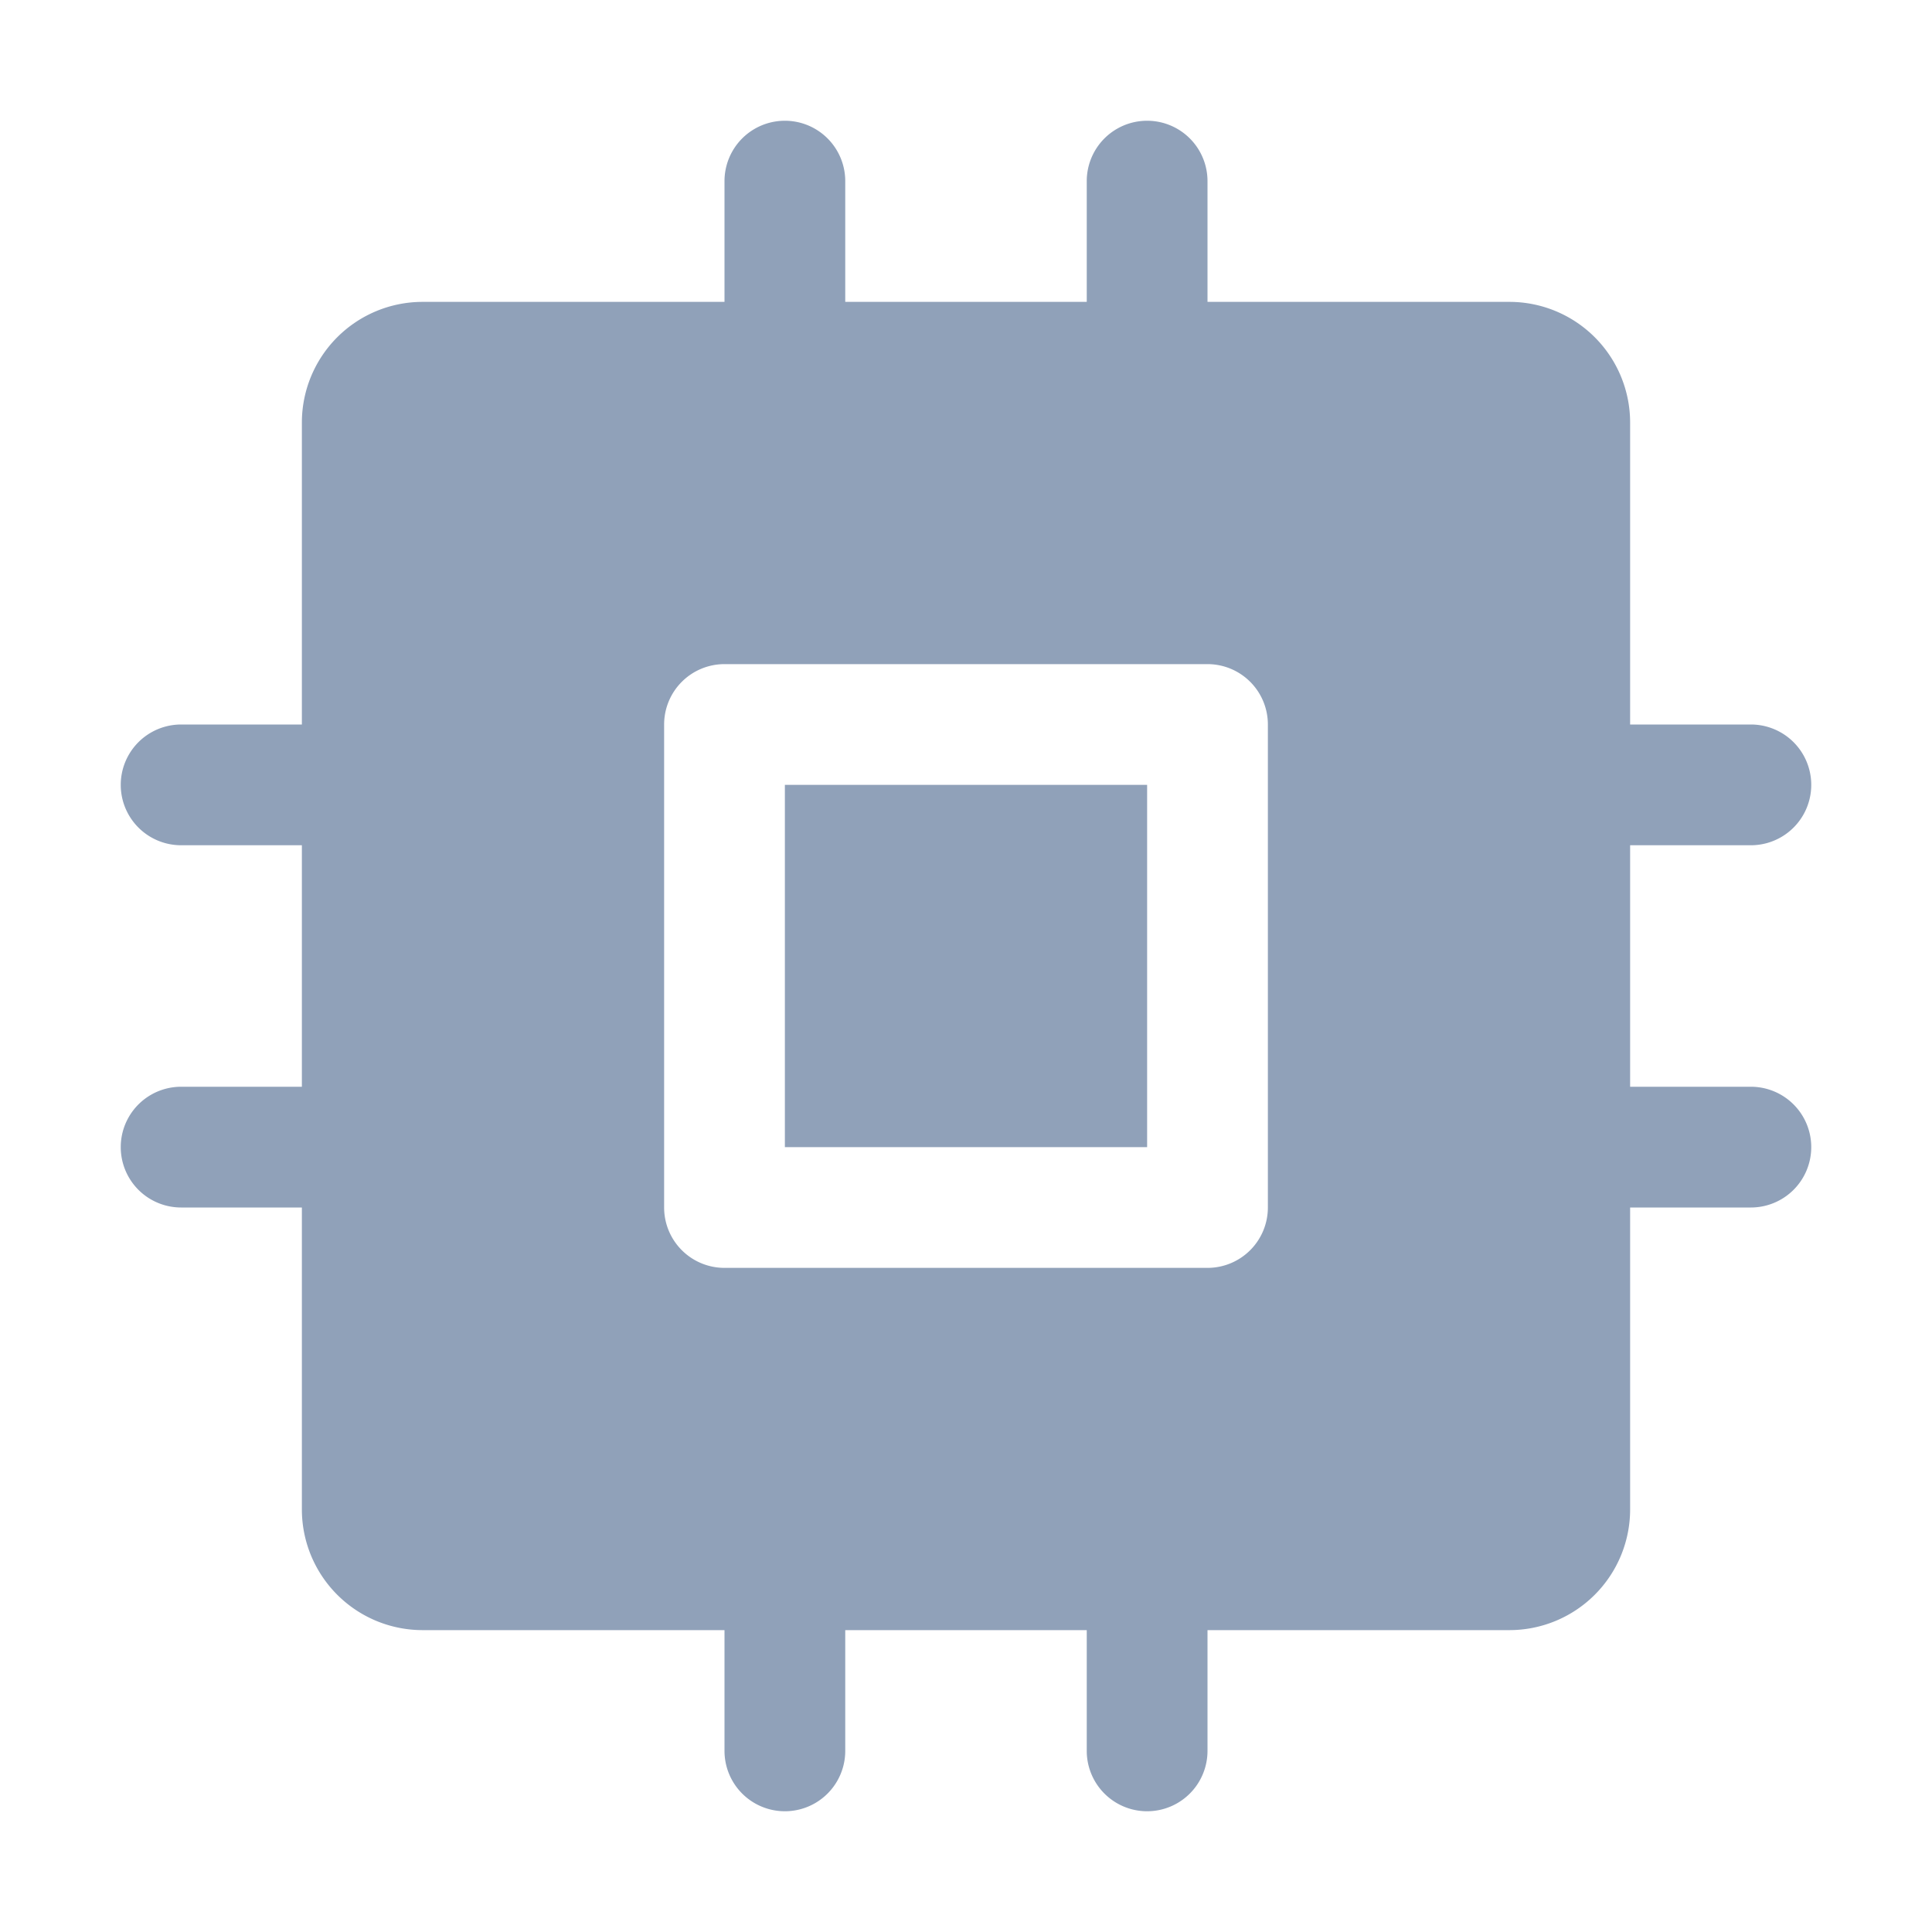 <svg stroke="#90a1b9" fill="#90a1b9" stroke-width="0" viewBox="0 0 256 256" height="200px" width="200px" xmlns="http://www.w3.org/2000/svg"><path d="M104,104h48v48H104Zm136,48a8,8,0,0,1-8,8H216v40a16,16,0,0,1-16,16H160v16a8,8,0,0,1-16,0V216H112v16a8,8,0,0,1-16,0V216H56a16,16,0,0,1-16-16V160H24a8,8,0,0,1,0-16H40V112H24a8,8,0,0,1,0-16H40V56A16,16,0,0,1,56,40H96V24a8,8,0,0,1,16,0V40h32V24a8,8,0,0,1,16,0V40h40a16,16,0,0,1,16,16V96h16a8,8,0,0,1,0,16H216v32h16A8,8,0,0,1,240,152ZM168,96a8,8,0,0,0-8-8H96a8,8,0,0,0-8,8v64a8,8,0,0,0,8,8h64a8,8,0,0,0,8-8Z"></path></svg>